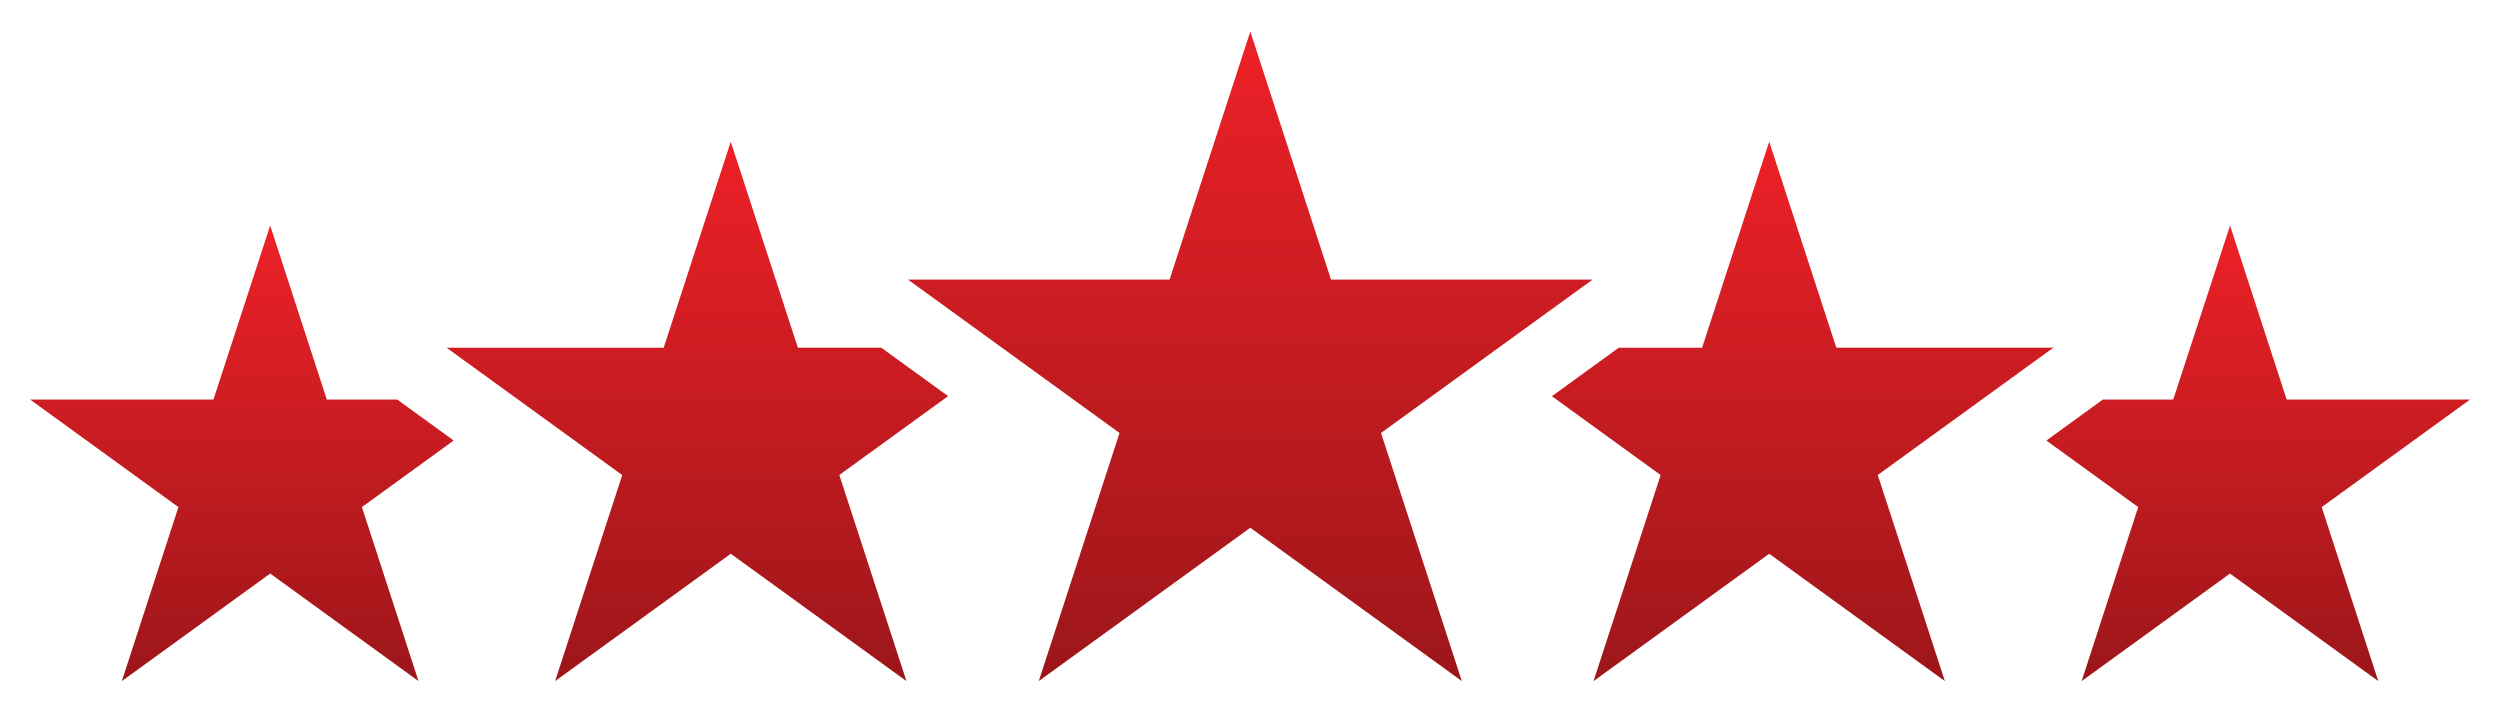<?xml version="1.0" encoding="UTF-8"?> <svg xmlns="http://www.w3.org/2000/svg" xmlns:xlink="http://www.w3.org/1999/xlink" width="128.083" height="36.202" viewBox="0 0 128.083 36.202"><defs><linearGradient id="linear-gradient" x1="0.5" x2="0.5" y2="1" gradientUnits="objectBoundingBox"><stop offset="0" stop-color="#ed2127"></stop><stop offset="1" stop-color="#9c161a"></stop></linearGradient></defs><g id="TEST_STARS" data-name="TEST STARS" transform="translate(1.542 1.615)"><path id="Path_713" data-name="Path 713" d="M297.738,0,293.6,12.711H280.2l10.837,7.856L286.9,33.279l10.837-7.856,10.837,7.856-4.14-12.712,10.837-7.856h-13.4Z" transform="translate(-235.222 0)" stroke="rgba(0,0,0,0)" stroke-width="1" fill="url(#linear-gradient)"></path><path id="Path_714" data-name="Path 714" d="M498.331,48.38h-4.272l-3.424,2.484,5.572,4.039L492.769,65.46l9-6.524,9,6.524L507.33,54.9l9-6.524H505.206l-3.437-10.555Z" transform="translate(-412.669 -32.18)" stroke="rgba(0,0,0,0)" stroke-width="1" fill="url(#linear-gradient)"></path><path id="Path_715" data-name="Path 715" d="M143.493,48.38H132.37l9,6.524L137.931,65.46l9-6.524,9,6.524L152.492,54.9l5.572-4.039-3.424-2.484h-4.272L146.93,37.825Z" transform="translate(-111.033 -32.18)" stroke="rgba(0,0,0,0)" stroke-width="1" fill="url(#linear-gradient)"></path><path id="Path_716" data-name="Path 716" d="M656.287,75.523h-3.608l-2.892,2.1,4.706,3.411-2.9,8.915,7.6-5.51,7.6,5.51-2.9-8.915,7.6-5.51h-9.394l-2.9-8.915Z" transform="translate(-546.487 -56.668)" stroke="rgba(0,0,0,0)" stroke-width="1" fill="url(#linear-gradient)"></path><path id="Path_717" data-name="Path 717" d="M9.394,75.523H0l7.6,5.51L4.7,89.948l7.6-5.51,7.6,5.51-2.9-8.915L21.7,77.622l-2.892-2.1H15.2l-2.9-8.915Z" transform="translate(0 -56.668)" stroke="rgba(0,0,0,0)" stroke-width="1" fill="url(#linear-gradient)"></path></g></svg> 